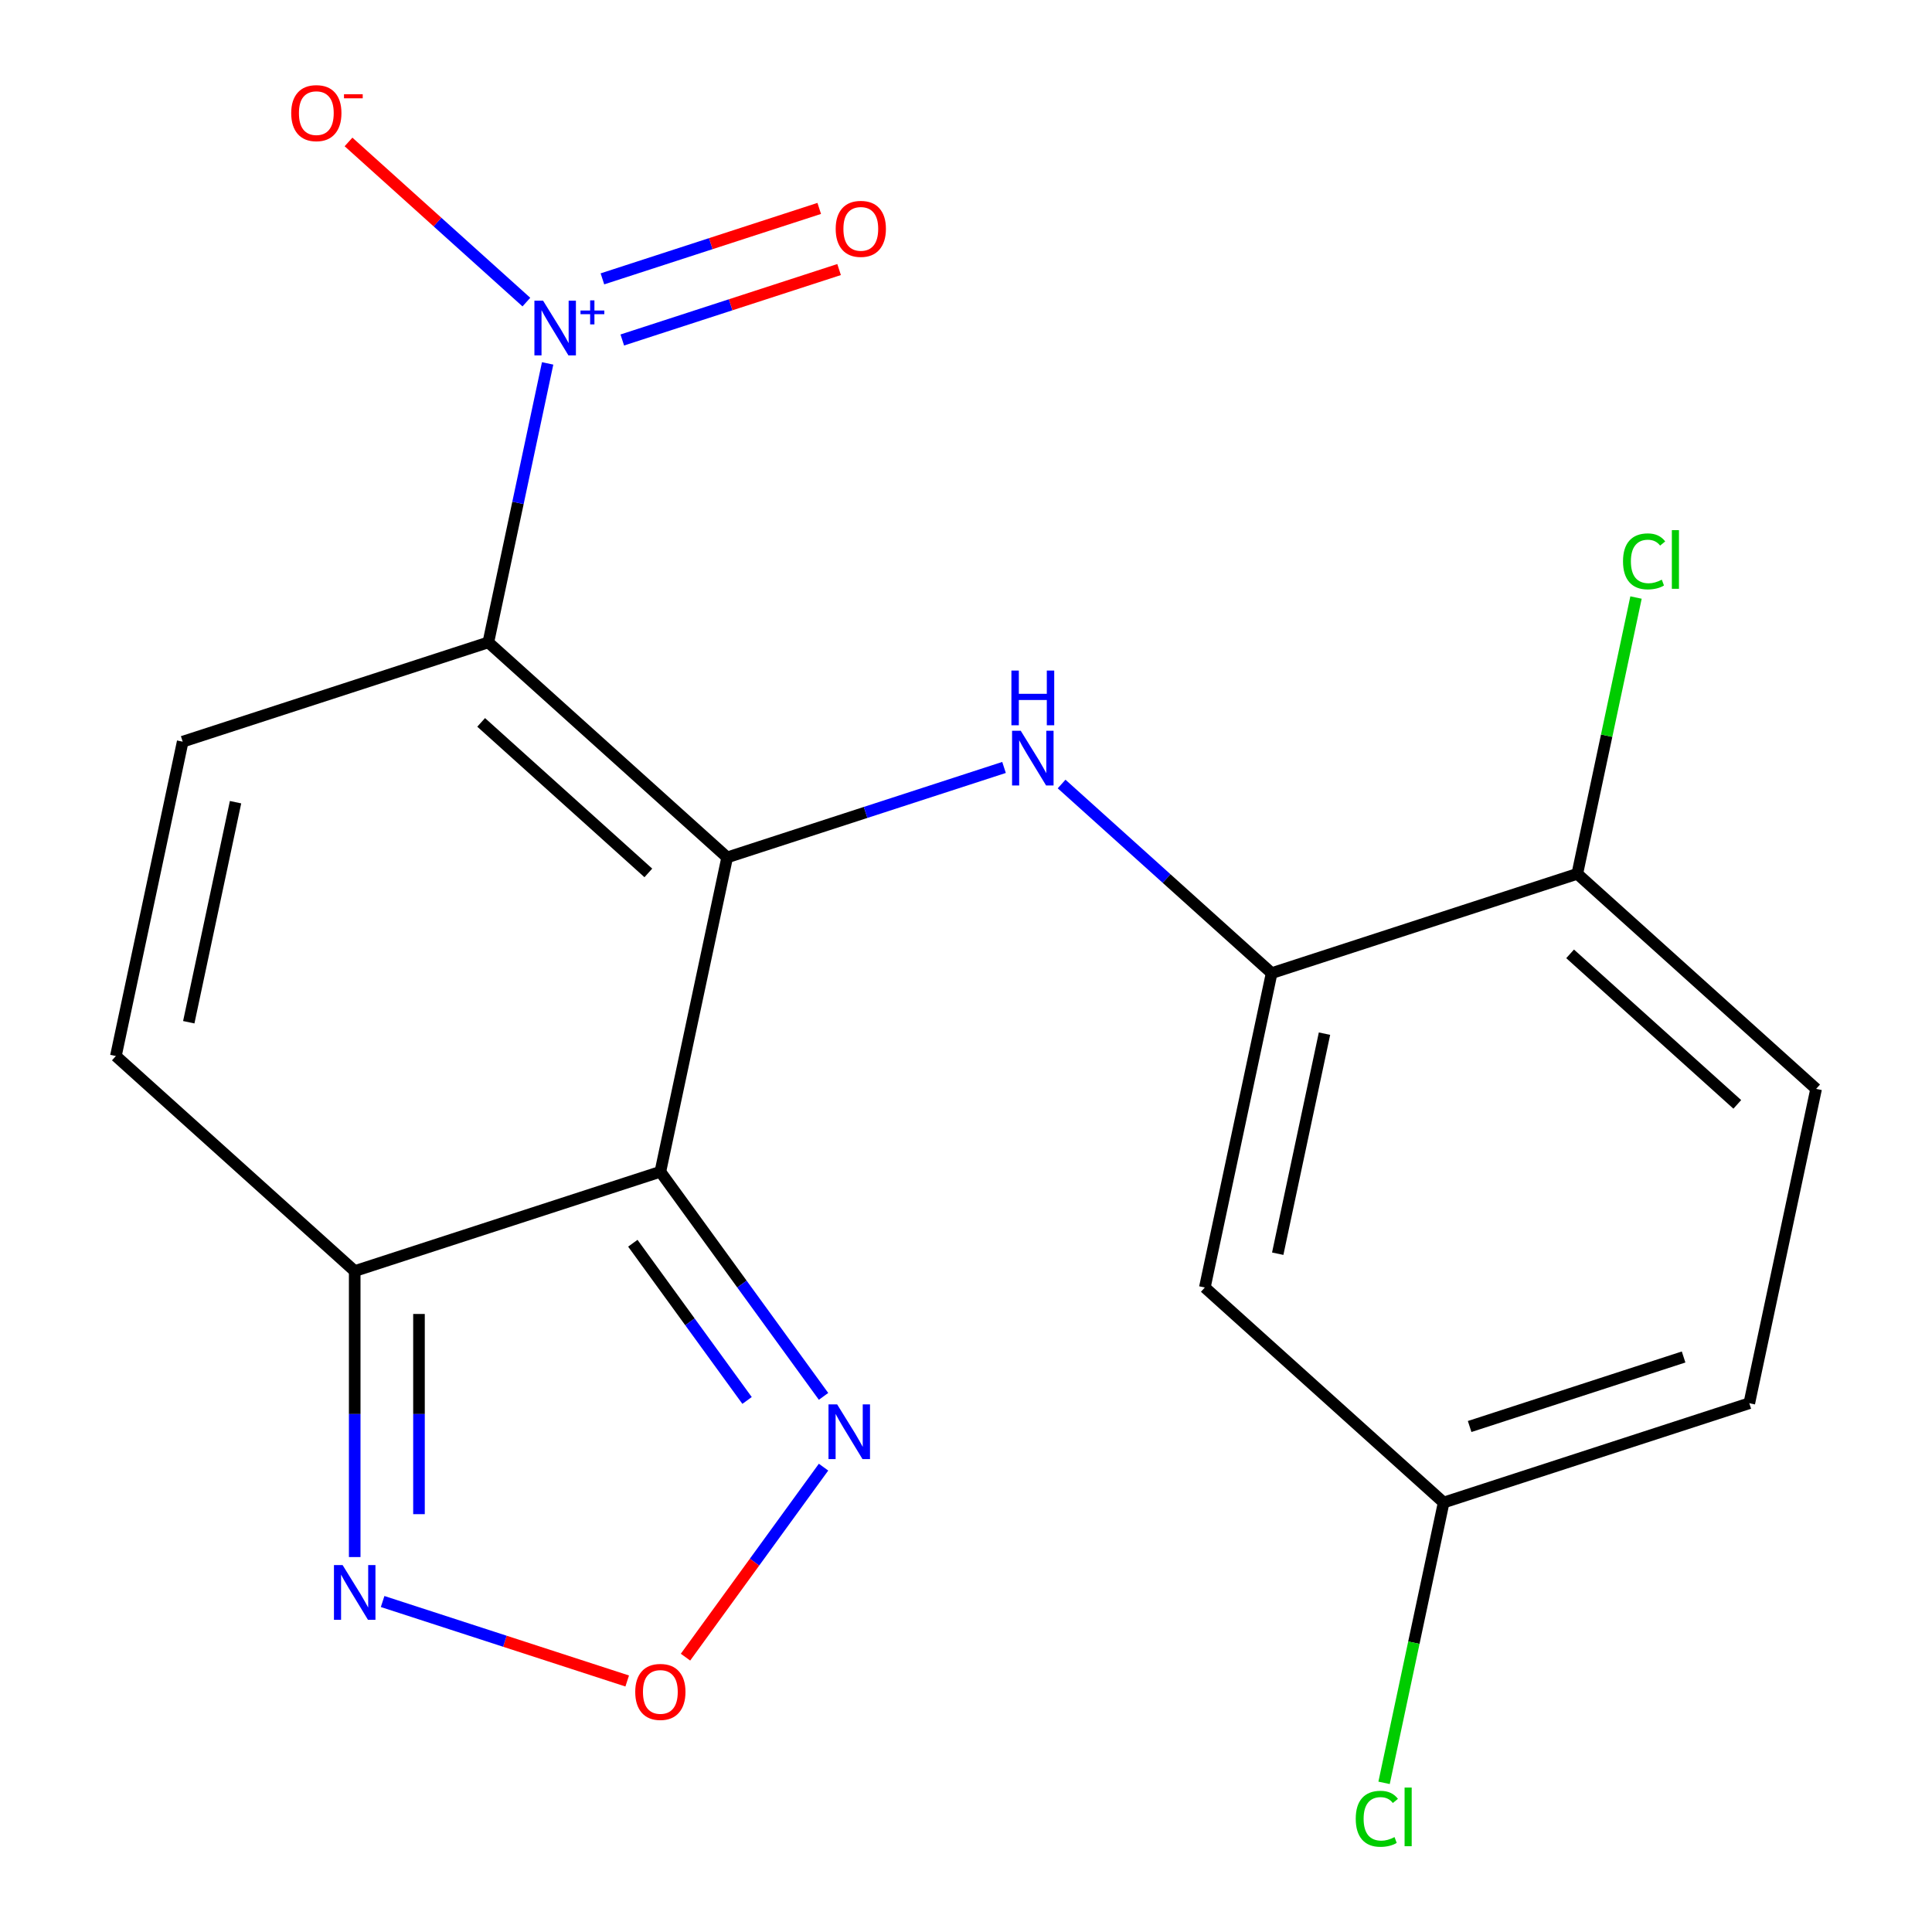 <?xml version='1.0' encoding='iso-8859-1'?>
<svg version='1.1' baseProfile='full'
              xmlns='http://www.w3.org/2000/svg'
                      xmlns:rdkit='http://www.rdkit.org/xml'
                      xmlns:xlink='http://www.w3.org/1999/xlink'
                  xml:space='preserve'
width='1000px' height='1000px' viewBox='0 0 1000 1000'>
<!-- END OF HEADER -->
<rect style='opacity:1.0;fill:#FFFFFF;stroke:none' width='1000' height='1000' x='0' y='0'> </rect>
<path class='bond-0' d='M 376.382,443.793 L 252.765,332.487' style='fill:none;fill-rule:evenodd;stroke:#000000;stroke-width:6px;stroke-linecap:butt;stroke-linejoin:miter;stroke-opacity:1' />
<path class='bond-0' d='M 335.579,451.82 L 249.046,373.906' style='fill:none;fill-rule:evenodd;stroke:#000000;stroke-width:6px;stroke-linecap:butt;stroke-linejoin:miter;stroke-opacity:1' />
<path class='bond-1' d='M 376.382,443.793 L 341.798,606.501' style='fill:none;fill-rule:evenodd;stroke:#000000;stroke-width:6px;stroke-linecap:butt;stroke-linejoin:miter;stroke-opacity:1' />
<path class='bond-3' d='M 376.382,443.793 L 448.034,420.512' style='fill:none;fill-rule:evenodd;stroke:#000000;stroke-width:6px;stroke-linecap:butt;stroke-linejoin:miter;stroke-opacity:1' />
<path class='bond-3' d='M 448.034,420.512 L 519.686,397.23' style='fill:none;fill-rule:evenodd;stroke:#0000FF;stroke-width:6px;stroke-linecap:butt;stroke-linejoin:miter;stroke-opacity:1' />
<path class='bond-2' d='M 252.765,332.487 L 268.11,260.292' style='fill:none;fill-rule:evenodd;stroke:#000000;stroke-width:6px;stroke-linecap:butt;stroke-linejoin:miter;stroke-opacity:1' />
<path class='bond-2' d='M 268.11,260.292 L 283.456,188.097' style='fill:none;fill-rule:evenodd;stroke:#0000FF;stroke-width:6px;stroke-linecap:butt;stroke-linejoin:miter;stroke-opacity:1' />
<path class='bond-5' d='M 252.765,332.487 L 94.563,383.89' style='fill:none;fill-rule:evenodd;stroke:#000000;stroke-width:6px;stroke-linecap:butt;stroke-linejoin:miter;stroke-opacity:1' />
<path class='bond-4' d='M 341.798,606.501 L 183.595,657.904' style='fill:none;fill-rule:evenodd;stroke:#000000;stroke-width:6px;stroke-linecap:butt;stroke-linejoin:miter;stroke-opacity:1' />
<path class='bond-6' d='M 341.798,606.501 L 384.03,664.63' style='fill:none;fill-rule:evenodd;stroke:#000000;stroke-width:6px;stroke-linecap:butt;stroke-linejoin:miter;stroke-opacity:1' />
<path class='bond-6' d='M 384.03,664.63 L 426.263,722.758' style='fill:none;fill-rule:evenodd;stroke:#0000FF;stroke-width:6px;stroke-linecap:butt;stroke-linejoin:miter;stroke-opacity:1' />
<path class='bond-6' d='M 327.552,643.495 L 357.115,684.184' style='fill:none;fill-rule:evenodd;stroke:#000000;stroke-width:6px;stroke-linecap:butt;stroke-linejoin:miter;stroke-opacity:1' />
<path class='bond-6' d='M 357.115,684.184 L 386.678,724.874' style='fill:none;fill-rule:evenodd;stroke:#0000FF;stroke-width:6px;stroke-linecap:butt;stroke-linejoin:miter;stroke-opacity:1' />
<path class='bond-12' d='M 272.451,156.363 L 226.42,114.917' style='fill:none;fill-rule:evenodd;stroke:#0000FF;stroke-width:6px;stroke-linecap:butt;stroke-linejoin:miter;stroke-opacity:1' />
<path class='bond-12' d='M 226.42,114.917 L 180.39,73.471' style='fill:none;fill-rule:evenodd;stroke:#FF0000;stroke-width:6px;stroke-linecap:butt;stroke-linejoin:miter;stroke-opacity:1' />
<path class='bond-13' d='M 322.093,175.98 L 378.203,157.749' style='fill:none;fill-rule:evenodd;stroke:#0000FF;stroke-width:6px;stroke-linecap:butt;stroke-linejoin:miter;stroke-opacity:1' />
<path class='bond-13' d='M 378.203,157.749 L 434.312,139.518' style='fill:none;fill-rule:evenodd;stroke:#FF0000;stroke-width:6px;stroke-linecap:butt;stroke-linejoin:miter;stroke-opacity:1' />
<path class='bond-13' d='M 311.813,144.339 L 367.922,126.108' style='fill:none;fill-rule:evenodd;stroke:#0000FF;stroke-width:6px;stroke-linecap:butt;stroke-linejoin:miter;stroke-opacity:1' />
<path class='bond-13' d='M 367.922,126.108 L 424.031,107.877' style='fill:none;fill-rule:evenodd;stroke:#FF0000;stroke-width:6px;stroke-linecap:butt;stroke-linejoin:miter;stroke-opacity:1' />
<path class='bond-9' d='M 549.483,405.804 L 603.843,454.75' style='fill:none;fill-rule:evenodd;stroke:#0000FF;stroke-width:6px;stroke-linecap:butt;stroke-linejoin:miter;stroke-opacity:1' />
<path class='bond-9' d='M 603.843,454.75 L 658.202,503.695' style='fill:none;fill-rule:evenodd;stroke:#000000;stroke-width:6px;stroke-linecap:butt;stroke-linejoin:miter;stroke-opacity:1' />
<path class='bond-8' d='M 183.595,657.904 L 183.595,731.917' style='fill:none;fill-rule:evenodd;stroke:#000000;stroke-width:6px;stroke-linecap:butt;stroke-linejoin:miter;stroke-opacity:1' />
<path class='bond-8' d='M 183.595,731.917 L 183.595,805.93' style='fill:none;fill-rule:evenodd;stroke:#0000FF;stroke-width:6px;stroke-linecap:butt;stroke-linejoin:miter;stroke-opacity:1' />
<path class='bond-8' d='M 216.864,680.108 L 216.864,731.917' style='fill:none;fill-rule:evenodd;stroke:#000000;stroke-width:6px;stroke-linecap:butt;stroke-linejoin:miter;stroke-opacity:1' />
<path class='bond-8' d='M 216.864,731.917 L 216.864,783.726' style='fill:none;fill-rule:evenodd;stroke:#0000FF;stroke-width:6px;stroke-linecap:butt;stroke-linejoin:miter;stroke-opacity:1' />
<path class='bond-10' d='M 183.595,657.904 L 59.978,546.599' style='fill:none;fill-rule:evenodd;stroke:#000000;stroke-width:6px;stroke-linecap:butt;stroke-linejoin:miter;stroke-opacity:1' />
<path class='bond-20' d='M 94.563,383.89 L 59.978,546.599' style='fill:none;fill-rule:evenodd;stroke:#000000;stroke-width:6px;stroke-linecap:butt;stroke-linejoin:miter;stroke-opacity:1' />
<path class='bond-20' d='M 121.917,415.213 L 97.707,529.109' style='fill:none;fill-rule:evenodd;stroke:#000000;stroke-width:6px;stroke-linecap:butt;stroke-linejoin:miter;stroke-opacity:1' />
<path class='bond-7' d='M 426.263,759.395 L 390.537,808.567' style='fill:none;fill-rule:evenodd;stroke:#0000FF;stroke-width:6px;stroke-linecap:butt;stroke-linejoin:miter;stroke-opacity:1' />
<path class='bond-7' d='M 390.537,808.567 L 354.812,857.739' style='fill:none;fill-rule:evenodd;stroke:#FF0000;stroke-width:6px;stroke-linecap:butt;stroke-linejoin:miter;stroke-opacity:1' />
<path class='bond-21' d='M 324.639,870.076 L 261.341,849.509' style='fill:none;fill-rule:evenodd;stroke:#FF0000;stroke-width:6px;stroke-linecap:butt;stroke-linejoin:miter;stroke-opacity:1' />
<path class='bond-21' d='M 261.341,849.509 L 198.043,828.943' style='fill:none;fill-rule:evenodd;stroke:#0000FF;stroke-width:6px;stroke-linecap:butt;stroke-linejoin:miter;stroke-opacity:1' />
<path class='bond-11' d='M 658.202,503.695 L 623.618,666.404' style='fill:none;fill-rule:evenodd;stroke:#000000;stroke-width:6px;stroke-linecap:butt;stroke-linejoin:miter;stroke-opacity:1' />
<path class='bond-11' d='M 685.556,535.019 L 661.347,648.915' style='fill:none;fill-rule:evenodd;stroke:#000000;stroke-width:6px;stroke-linecap:butt;stroke-linejoin:miter;stroke-opacity:1' />
<path class='bond-14' d='M 658.202,503.695 L 816.405,452.292' style='fill:none;fill-rule:evenodd;stroke:#000000;stroke-width:6px;stroke-linecap:butt;stroke-linejoin:miter;stroke-opacity:1' />
<path class='bond-16' d='M 623.618,666.404 L 747.235,777.71' style='fill:none;fill-rule:evenodd;stroke:#000000;stroke-width:6px;stroke-linecap:butt;stroke-linejoin:miter;stroke-opacity:1' />
<path class='bond-15' d='M 816.405,452.292 L 940.022,563.598' style='fill:none;fill-rule:evenodd;stroke:#000000;stroke-width:6px;stroke-linecap:butt;stroke-linejoin:miter;stroke-opacity:1' />
<path class='bond-15' d='M 812.686,493.712 L 899.218,571.626' style='fill:none;fill-rule:evenodd;stroke:#000000;stroke-width:6px;stroke-linecap:butt;stroke-linejoin:miter;stroke-opacity:1' />
<path class='bond-17' d='M 816.405,452.292 L 831.604,380.787' style='fill:none;fill-rule:evenodd;stroke:#000000;stroke-width:6px;stroke-linecap:butt;stroke-linejoin:miter;stroke-opacity:1' />
<path class='bond-17' d='M 831.604,380.787 L 846.802,309.282' style='fill:none;fill-rule:evenodd;stroke:#00CC00;stroke-width:6px;stroke-linecap:butt;stroke-linejoin:miter;stroke-opacity:1' />
<path class='bond-18' d='M 940.022,563.598 L 905.437,726.307' style='fill:none;fill-rule:evenodd;stroke:#000000;stroke-width:6px;stroke-linecap:butt;stroke-linejoin:miter;stroke-opacity:1' />
<path class='bond-19' d='M 747.235,777.71 L 731.815,850.255' style='fill:none;fill-rule:evenodd;stroke:#000000;stroke-width:6px;stroke-linecap:butt;stroke-linejoin:miter;stroke-opacity:1' />
<path class='bond-19' d='M 731.815,850.255 L 716.395,922.8' style='fill:none;fill-rule:evenodd;stroke:#00CC00;stroke-width:6px;stroke-linecap:butt;stroke-linejoin:miter;stroke-opacity:1' />
<path class='bond-22' d='M 747.235,777.71 L 905.437,726.307' style='fill:none;fill-rule:evenodd;stroke:#000000;stroke-width:6px;stroke-linecap:butt;stroke-linejoin:miter;stroke-opacity:1' />
<path class='bond-22' d='M 760.685,738.359 L 871.426,702.377' style='fill:none;fill-rule:evenodd;stroke:#000000;stroke-width:6px;stroke-linecap:butt;stroke-linejoin:miter;stroke-opacity:1' />
<path  class='atom-3' d='M 281.09 155.618
L 290.37 170.618
Q 291.29 172.098, 292.77 174.778
Q 294.25 177.458, 294.33 177.618
L 294.33 155.618
L 298.09 155.618
L 298.09 183.938
L 294.21 183.938
L 284.25 167.538
Q 283.09 165.618, 281.85 163.418
Q 280.65 161.218, 280.29 160.538
L 280.29 183.938
L 276.61 183.938
L 276.61 155.618
L 281.09 155.618
' fill='#0000FF'/>
<path  class='atom-3' d='M 300.466 160.723
L 305.455 160.723
L 305.455 155.469
L 307.673 155.469
L 307.673 160.723
L 312.795 160.723
L 312.795 162.624
L 307.673 162.624
L 307.673 167.904
L 305.455 167.904
L 305.455 162.624
L 300.466 162.624
L 300.466 160.723
' fill='#0000FF'/>
<path  class='atom-4' d='M 528.325 378.23
L 537.605 393.23
Q 538.525 394.71, 540.005 397.39
Q 541.485 400.07, 541.565 400.23
L 541.565 378.23
L 545.325 378.23
L 545.325 406.55
L 541.445 406.55
L 531.485 390.15
Q 530.325 388.23, 529.085 386.03
Q 527.885 383.83, 527.525 383.15
L 527.525 406.55
L 523.845 406.55
L 523.845 378.23
L 528.325 378.23
' fill='#0000FF'/>
<path  class='atom-4' d='M 523.505 347.078
L 527.345 347.078
L 527.345 359.118
L 541.825 359.118
L 541.825 347.078
L 545.665 347.078
L 545.665 375.398
L 541.825 375.398
L 541.825 362.318
L 527.345 362.318
L 527.345 375.398
L 523.505 375.398
L 523.505 347.078
' fill='#0000FF'/>
<path  class='atom-7' d='M 433.312 726.916
L 442.592 741.916
Q 443.512 743.396, 444.992 746.076
Q 446.472 748.756, 446.552 748.916
L 446.552 726.916
L 450.312 726.916
L 450.312 755.236
L 446.432 755.236
L 436.472 738.836
Q 435.312 736.916, 434.072 734.716
Q 432.872 732.516, 432.512 731.836
L 432.512 755.236
L 428.832 755.236
L 428.832 726.916
L 433.312 726.916
' fill='#0000FF'/>
<path  class='atom-8' d='M 328.798 875.731
Q 328.798 868.931, 332.158 865.131
Q 335.518 861.331, 341.798 861.331
Q 348.078 861.331, 351.438 865.131
Q 354.798 868.931, 354.798 875.731
Q 354.798 882.611, 351.398 886.531
Q 347.998 890.411, 341.798 890.411
Q 335.558 890.411, 332.158 886.531
Q 328.798 882.651, 328.798 875.731
M 341.798 887.211
Q 346.118 887.211, 348.438 884.331
Q 350.798 881.411, 350.798 875.731
Q 350.798 870.171, 348.438 867.371
Q 346.118 864.531, 341.798 864.531
Q 337.478 864.531, 335.118 867.331
Q 332.798 870.131, 332.798 875.731
Q 332.798 881.451, 335.118 884.331
Q 337.478 887.211, 341.798 887.211
' fill='#FF0000'/>
<path  class='atom-9' d='M 177.335 810.088
L 186.615 825.088
Q 187.535 826.568, 189.015 829.248
Q 190.495 831.928, 190.575 832.088
L 190.575 810.088
L 194.335 810.088
L 194.335 838.408
L 190.455 838.408
L 180.495 822.008
Q 179.335 820.088, 178.095 817.888
Q 176.895 815.688, 176.535 815.008
L 176.535 838.408
L 172.855 838.408
L 172.855 810.088
L 177.335 810.088
' fill='#0000FF'/>
<path  class='atom-13' d='M 150.732 58.552
Q 150.732 51.752, 154.092 47.952
Q 157.452 44.152, 163.732 44.152
Q 170.012 44.152, 173.372 47.952
Q 176.732 51.752, 176.732 58.552
Q 176.732 65.432, 173.332 69.352
Q 169.932 73.232, 163.732 73.232
Q 157.492 73.232, 154.092 69.352
Q 150.732 65.472, 150.732 58.552
M 163.732 70.032
Q 168.052 70.032, 170.372 67.152
Q 172.732 64.232, 172.732 58.552
Q 172.732 52.992, 170.372 50.192
Q 168.052 47.352, 163.732 47.352
Q 159.412 47.352, 157.052 50.152
Q 154.732 52.952, 154.732 58.552
Q 154.732 64.272, 157.052 67.152
Q 159.412 70.032, 163.732 70.032
' fill='#FF0000'/>
<path  class='atom-13' d='M 178.052 48.775
L 187.741 48.775
L 187.741 50.887
L 178.052 50.887
L 178.052 48.775
' fill='#FF0000'/>
<path  class='atom-14' d='M 432.552 118.455
Q 432.552 111.655, 435.912 107.855
Q 439.272 104.055, 445.552 104.055
Q 451.832 104.055, 455.192 107.855
Q 458.552 111.655, 458.552 118.455
Q 458.552 125.335, 455.152 129.255
Q 451.752 133.135, 445.552 133.135
Q 439.312 133.135, 435.912 129.255
Q 432.552 125.375, 432.552 118.455
M 445.552 129.935
Q 449.872 129.935, 452.192 127.055
Q 454.552 124.135, 454.552 118.455
Q 454.552 112.895, 452.192 110.095
Q 449.872 107.255, 445.552 107.255
Q 441.232 107.255, 438.872 110.055
Q 436.552 112.855, 436.552 118.455
Q 436.552 124.175, 438.872 127.055
Q 441.232 129.935, 445.552 129.935
' fill='#FF0000'/>
<path  class='atom-18' d='M 840.07 290.563
Q 840.07 283.523, 843.35 279.843
Q 846.67 276.123, 852.95 276.123
Q 858.79 276.123, 861.91 280.243
L 859.27 282.403
Q 856.99 279.403, 852.95 279.403
Q 848.67 279.403, 846.39 282.283
Q 844.15 285.123, 844.15 290.563
Q 844.15 296.163, 846.47 299.043
Q 848.83 301.923, 853.39 301.923
Q 856.51 301.923, 860.15 300.043
L 861.27 303.043
Q 859.79 304.003, 857.55 304.563
Q 855.31 305.123, 852.83 305.123
Q 846.67 305.123, 843.35 301.363
Q 840.07 297.603, 840.07 290.563
' fill='#00CC00'/>
<path  class='atom-18' d='M 865.35 274.403
L 869.03 274.403
L 869.03 304.763
L 865.35 304.763
L 865.35 274.403
' fill='#00CC00'/>
<path  class='atom-20' d='M 701.73 941.399
Q 701.73 934.359, 705.01 930.679
Q 708.33 926.959, 714.61 926.959
Q 720.45 926.959, 723.57 931.079
L 720.93 933.239
Q 718.65 930.239, 714.61 930.239
Q 710.33 930.239, 708.05 933.119
Q 705.81 935.959, 705.81 941.399
Q 705.81 946.999, 708.13 949.879
Q 710.49 952.759, 715.05 952.759
Q 718.17 952.759, 721.81 950.879
L 722.93 953.879
Q 721.45 954.839, 719.21 955.399
Q 716.97 955.959, 714.49 955.959
Q 708.33 955.959, 705.01 952.199
Q 701.73 948.439, 701.73 941.399
' fill='#00CC00'/>
<path  class='atom-20' d='M 727.01 925.239
L 730.69 925.239
L 730.69 955.599
L 727.01 955.599
L 727.01 925.239
' fill='#00CC00'/>
</svg>

